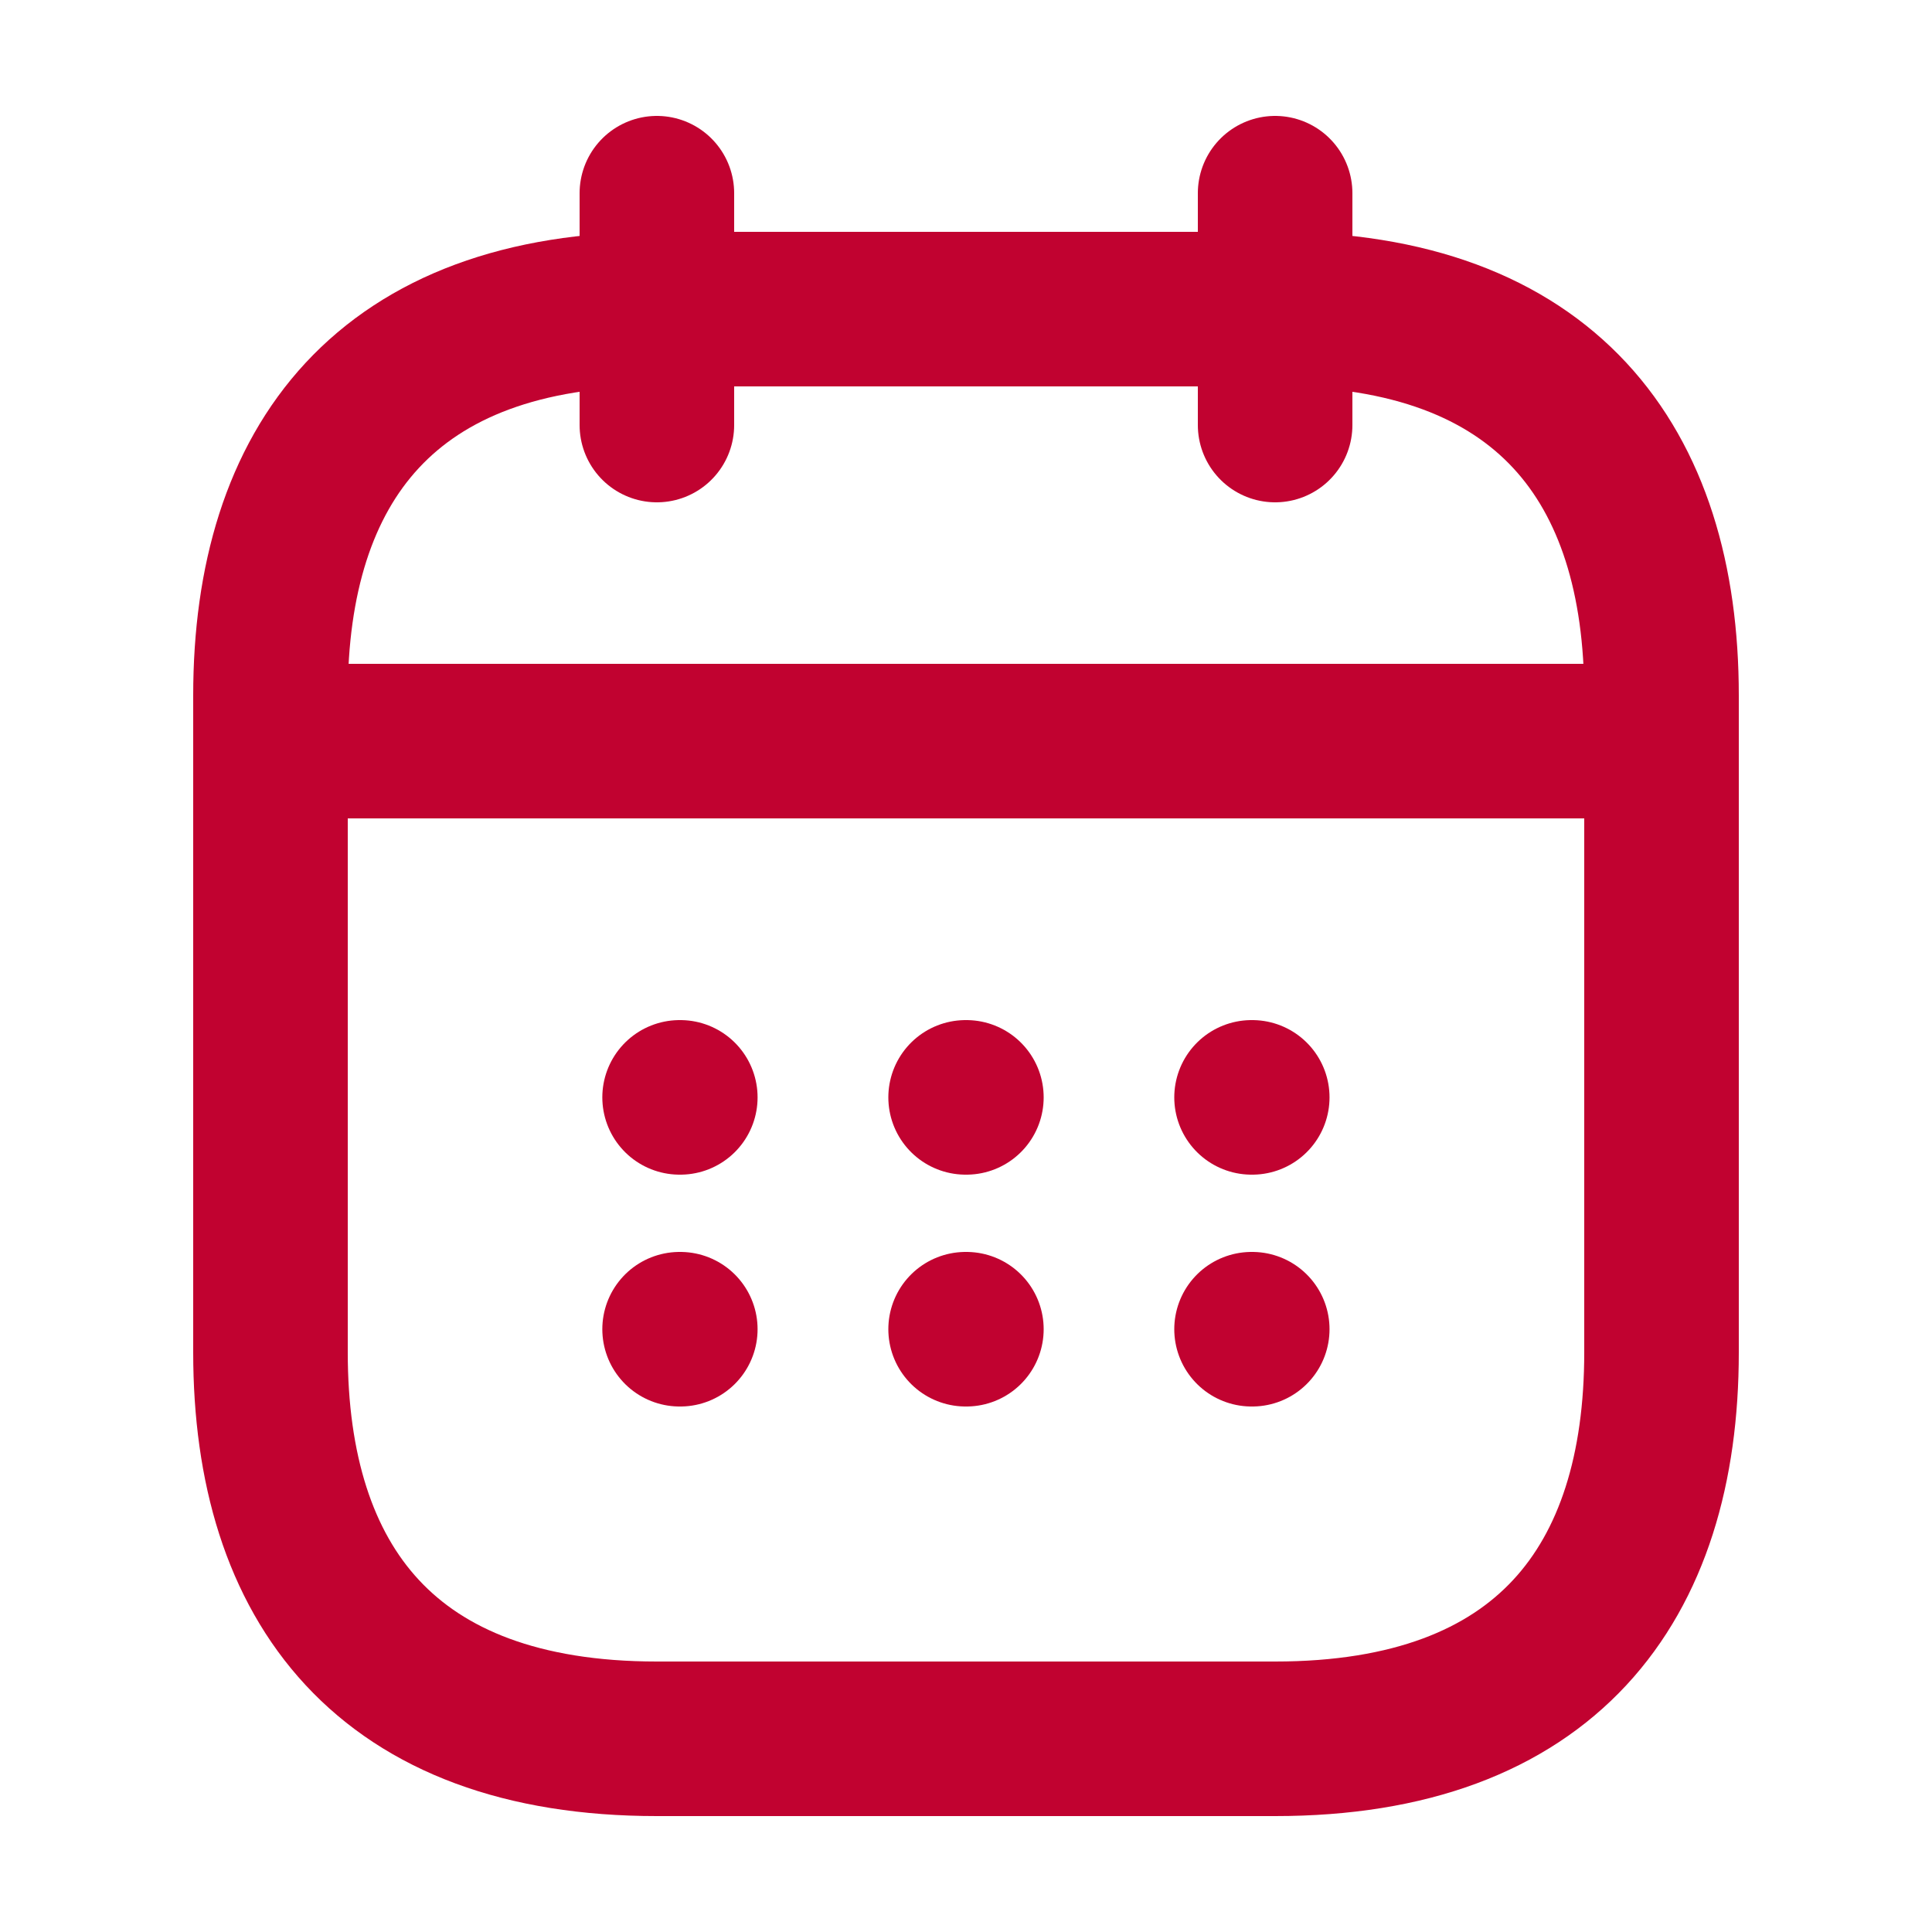 <svg width="25" height="25" viewBox="0 0 25 25" fill="none" xmlns="http://www.w3.org/2000/svg">
<path d="M8.5 2.5V5.5" stroke="#C10230" stroke-width="2" stroke-miterlimit="10" stroke-linecap="round" stroke-linejoin="round"/>
<path d="M16.5 2.5V5.5" stroke="#C10230" stroke-width="2" stroke-miterlimit="10" stroke-linecap="round" stroke-linejoin="round"/>
<path d="M4 9.59H21" stroke="#C10230" stroke-width="2" stroke-miterlimit="10" stroke-linecap="round" stroke-linejoin="round"/>
<path d="M21.5 9V17.5C21.5 20.5 20 22.5 16.5 22.5H8.5C5 22.5 3.5 20.5 3.5 17.5V9C3.5 6 5 4 8.5 4H16.5C20 4 21.5 6 21.5 9Z" stroke="#C10230" stroke-width="2" stroke-miterlimit="10" stroke-linecap="round" stroke-linejoin="round"/>
<path d="M16.195 14.2H16.204" stroke="#C10230" stroke-width="2" stroke-linecap="round" stroke-linejoin="round"/>
<path d="M16.195 17.2H16.204" stroke="#C10230" stroke-width="2" stroke-linecap="round" stroke-linejoin="round"/>
<path d="M12.495 14.2H12.505" stroke="#C10230" stroke-width="2" stroke-linecap="round" stroke-linejoin="round"/>
<path d="M12.495 17.2H12.505" stroke="#C10230" stroke-width="2" stroke-linecap="round" stroke-linejoin="round"/>
<path d="M8.794 14.2H8.803" stroke="#C10230" stroke-width="2" stroke-linecap="round" stroke-linejoin="round"/>
<path d="M8.794 17.2H8.803" stroke="#C10230" stroke-width="2" stroke-linecap="round" stroke-linejoin="round"/>
</svg>
